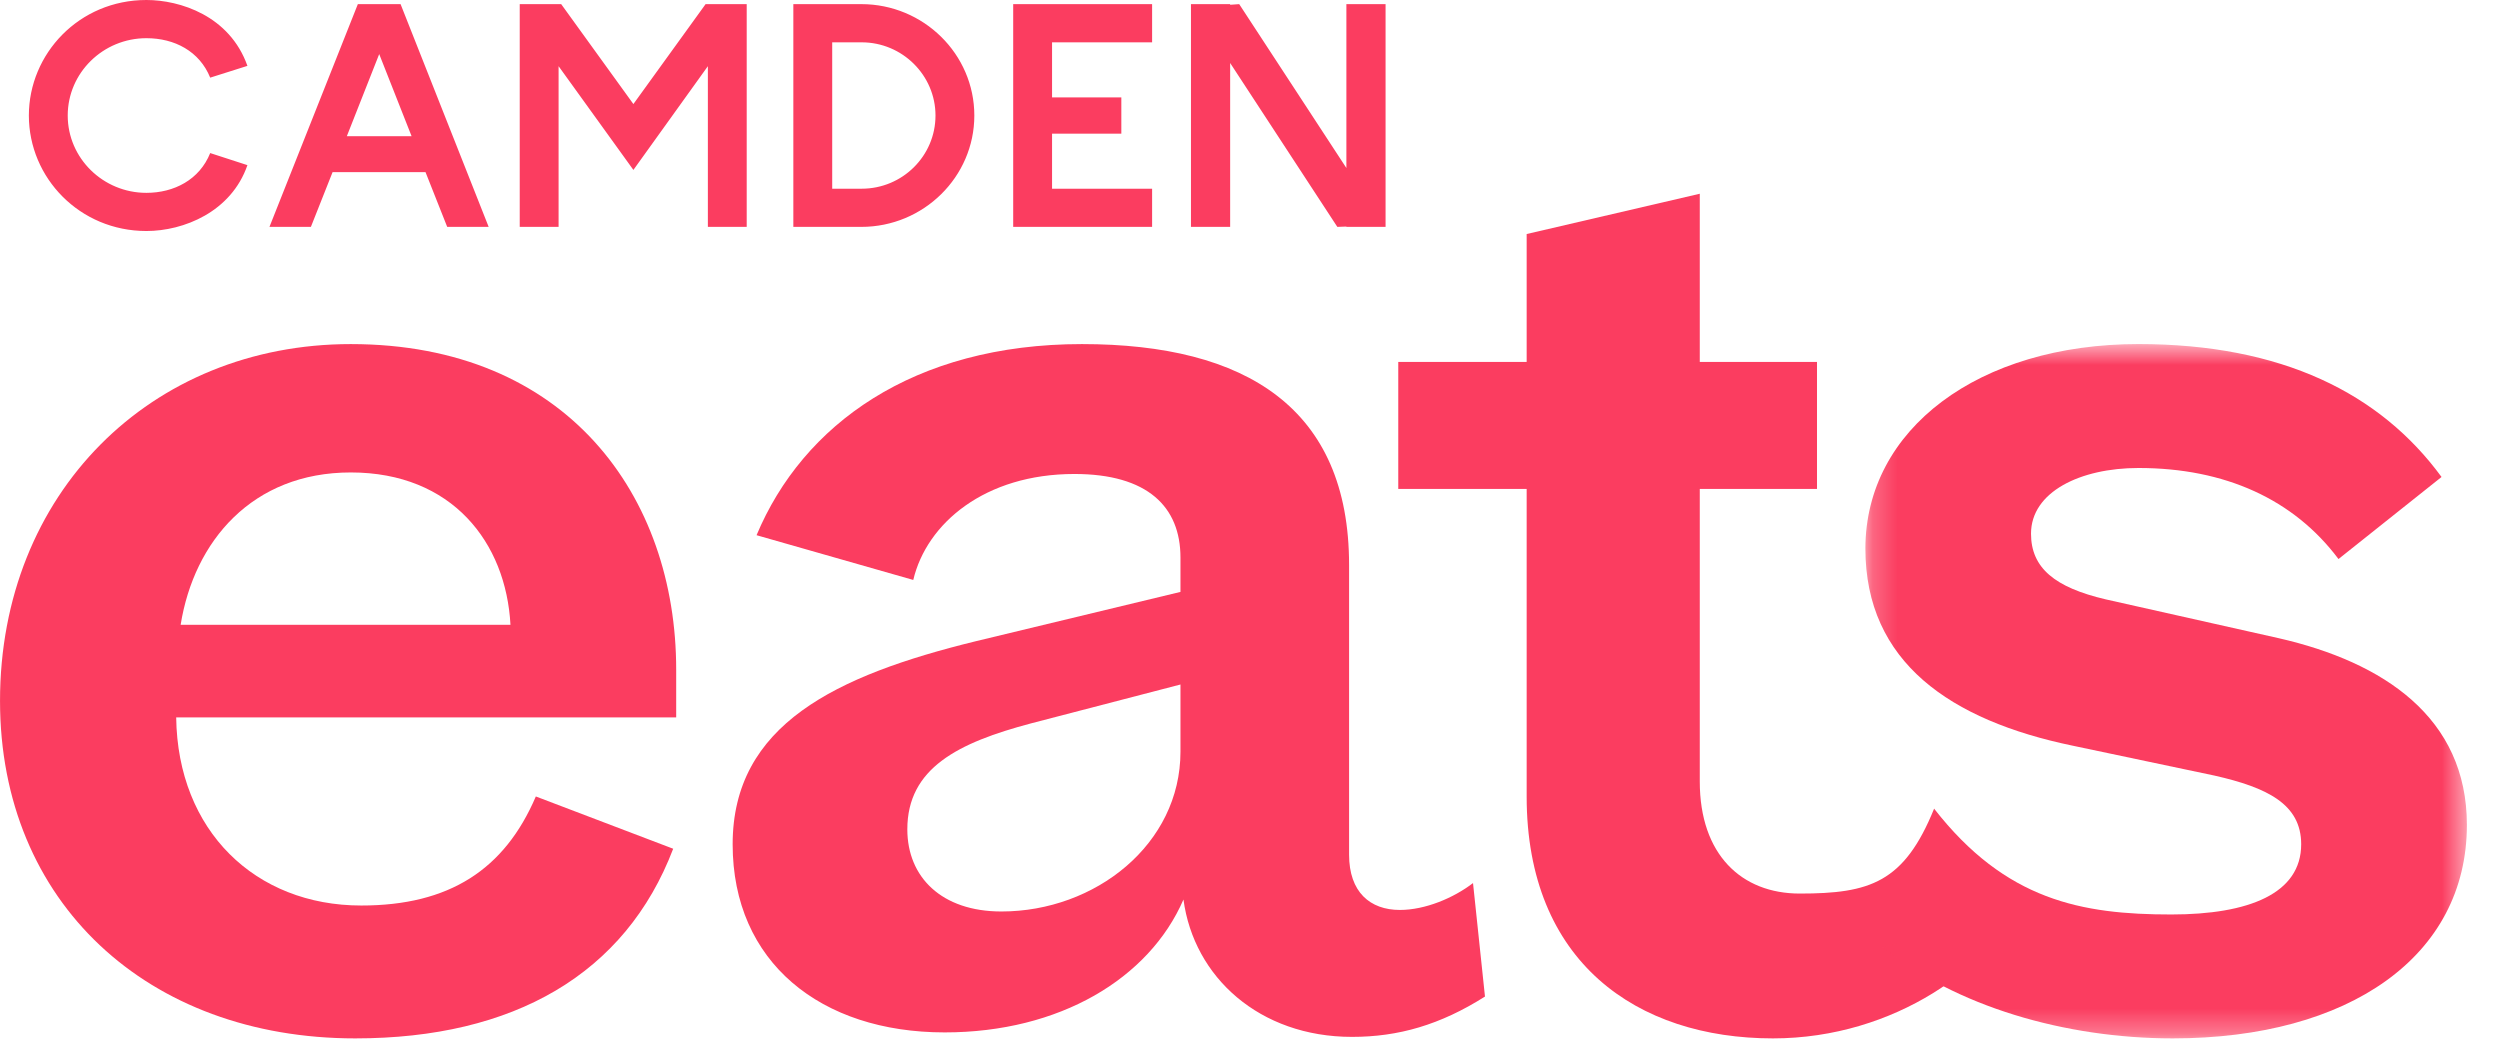 <?xml version="1.0" encoding="UTF-8"?>
<svg width="101px" height="43px" viewBox="0 0 101 43" version="1.1" xmlns="http://www.w3.org/2000/svg" xmlns:xlink="http://www.w3.org/1999/xlink">
    <title>camden-white</title>
    <defs>
        <filter id="filter-1">
            <feColorMatrix in="SourceGraphic" type="matrix" values="0 0 0 0 1 0 0 0 0 1 0 0 0 0 1 0 0 0 1 0"></feColorMatrix>
        </filter>
        <polygon id="path-2" points="0.213 0.654 24.513 0.654 24.513 28.705 0.213 28.705"></polygon>
    </defs>
    <g id="Page-1" stroke="none" stroke-width="1" fill="none" fill-rule="evenodd">
        <g id="camden-white" transform="translate(-167, -50)" filter="url(#filter-1)">
            <g transform="translate(167, 50)">
                <g id="Group-10" transform="translate(0, 7.827)">
                    <path d="M20.623,17.415 C20.444,14.096 18.272,11.26 14.171,11.26 C10.191,11.26 7.839,14.037 7.298,17.415 L20.623,17.415 Z M27.197,26.462 C25.266,31.53 20.744,34.124 14.353,34.124 C5.97,34.124 0.001,28.635 0.001,20.489 C0.001,12.105 6.091,6.074 14.171,6.074 C22.914,6.074 27.318,12.225 27.318,19.223 L27.318,21.155 L7.118,21.155 C7.177,25.737 10.312,28.756 14.595,28.756 C18.151,28.756 20.382,27.307 21.648,24.35 L27.197,26.462 Z" id="Fill-1" fill="#FB3D60"></path>
                    <path d="M47.691,19.827 L41.659,21.396 C38.707,22.179 36.656,23.205 36.656,25.679 C36.656,27.61 38.042,28.997 40.455,28.997 C44.253,28.997 47.691,26.282 47.691,22.542 L47.691,19.827 Z M30.565,13.795 C32.434,9.331 36.896,6.074 43.711,6.074 C50.344,6.074 54.503,8.665 54.503,15 L54.503,26.703 C54.503,28.211 55.348,28.935 56.555,28.935 C57.579,28.935 58.724,28.452 59.51,27.849 L59.993,32.434 C58.182,33.58 56.493,34.063 54.623,34.063 C50.885,34.063 48.233,31.651 47.812,28.514 C46.425,31.71 42.805,33.882 38.163,33.882 C33.158,33.882 29.599,31.047 29.599,26.282 C29.599,21.456 33.761,19.465 39.428,18.077 L47.691,16.086 L47.691,14.7 C47.691,12.647 46.363,11.322 43.407,11.322 C39.791,11.322 37.438,13.313 36.896,15.603 L30.565,13.795 Z" id="Fill-3" fill="#FB3D60"></path>
                    <path d="M61.677,6.795 L61.677,1.628 L68.671,0 L68.671,6.795 L73.407,6.795 L73.407,11.925 L68.671,11.925 L68.671,23.746 C68.671,26.703 70.36,28.273 72.709,28.273 C75.544,28.273 76.928,27.831 78.138,24.843 C78.138,24.843 79.501,28.071 81.697,28.452 C80.538,31.161 76.569,34.124 71.626,34.124 C66.139,34.124 61.677,31.046 61.677,24.351 L61.677,11.925 L56.49,11.925 L56.49,6.795 L61.677,6.795 Z" id="Fill-5" fill="#FB3D60"></path>
                    <g id="Group-9" transform="translate(75.149, 5.419)">
                        <mask id="mask-3" fill="white">
                            <use xlink:href="#path-2"></use>
                        </mask>
                        <g id="Clip-8"></g>
                        <path d="M2.989,19.424 C5.882,23.135 8.955,23.699 12.573,23.699 C15.708,23.699 17.819,22.854 17.819,20.862 C17.819,19.234 16.433,18.569 14.322,18.089 L8.594,16.881 C3.648,15.856 0.213,13.503 0.213,8.918 C0.213,4.091 4.793,0.654 11.246,0.654 C17.036,0.654 21.016,2.645 23.489,6.024 L19.326,9.339 C17.519,6.927 14.743,5.661 11.246,5.661 C8.894,5.661 6.904,6.627 6.904,8.315 C6.904,9.701 7.87,10.488 9.921,10.968 L16.916,12.538 C21.136,13.503 24.513,15.736 24.513,20.08 C24.513,25.387 19.75,28.705 12.632,28.705 C8.286,28.705 3.829,27.409 0.885,24.99 C3.767,24.84 2.989,19.424 2.989,19.424" id="Fill-7" fill="#FB3D60" mask="url(#mask-3)"></path>
                    </g>
                </g>
                <path d="M9.996,2.661 L8.492,3.137 C8.06,2.07 7.053,1.543 5.915,1.543 C4.162,1.543 2.736,2.944 2.736,4.667 C2.736,6.389 4.162,7.791 5.915,7.791 C7.027,7.791 8.06,7.264 8.492,6.184 L9.996,6.672 C9.342,8.562 7.419,9.333 5.915,9.333 C3.22,9.333 1.166,7.186 1.166,4.667 C1.166,2.173 3.194,0 5.915,0 C7.262,0 9.277,0.63 9.996,2.661 Z M18.067,9.166 L17.191,6.955 L13.436,6.955 L12.56,9.166 L10.886,9.166 L14.457,0.167 L16.183,0.167 L19.742,9.166 L18.067,9.166 Z M14.012,5.502 L16.628,5.502 L15.32,2.185 L14.012,5.502 Z M22.567,9.166 L20.997,9.166 L20.997,0.167 L22.672,0.167 L25.589,4.204 L28.506,0.167 L30.167,0.167 L30.167,9.166 L28.598,9.166 L28.598,2.674 L25.589,6.865 L22.567,2.674 L22.567,9.166 Z M34.798,9.166 L32.051,9.166 L32.051,0.167 L34.798,0.167 C37.31,0.167 39.363,2.185 39.363,4.667 C39.363,7.148 37.31,9.166 34.798,9.166 Z M33.621,1.71 L33.621,7.624 L34.811,7.624 C36.459,7.624 37.794,6.299 37.794,4.667 C37.794,3.047 36.459,1.71 34.811,1.71 L33.621,1.71 Z M46.545,9.166 L40.933,9.166 L40.933,0.167 L46.545,0.167 L46.545,1.71 L42.503,1.71 L42.503,3.934 L45.302,3.934 L45.302,5.399 L42.503,5.399 L42.503,7.624 L46.545,7.624 L46.545,9.166 Z M54.394,0.167 L55.977,0.167 L55.977,9.166 L54.394,9.166 L54.394,9.153 L54.028,9.166 L49.698,2.545 L49.698,9.166 L48.115,9.166 L48.115,0.167 L49.698,0.167 L49.698,0.193 L50.064,0.167 L54.394,6.788 L54.394,0.167 Z" id="CAMDEN" fill="#FB3D60"></path>
            </g>
        </g>
    </g>
</svg>